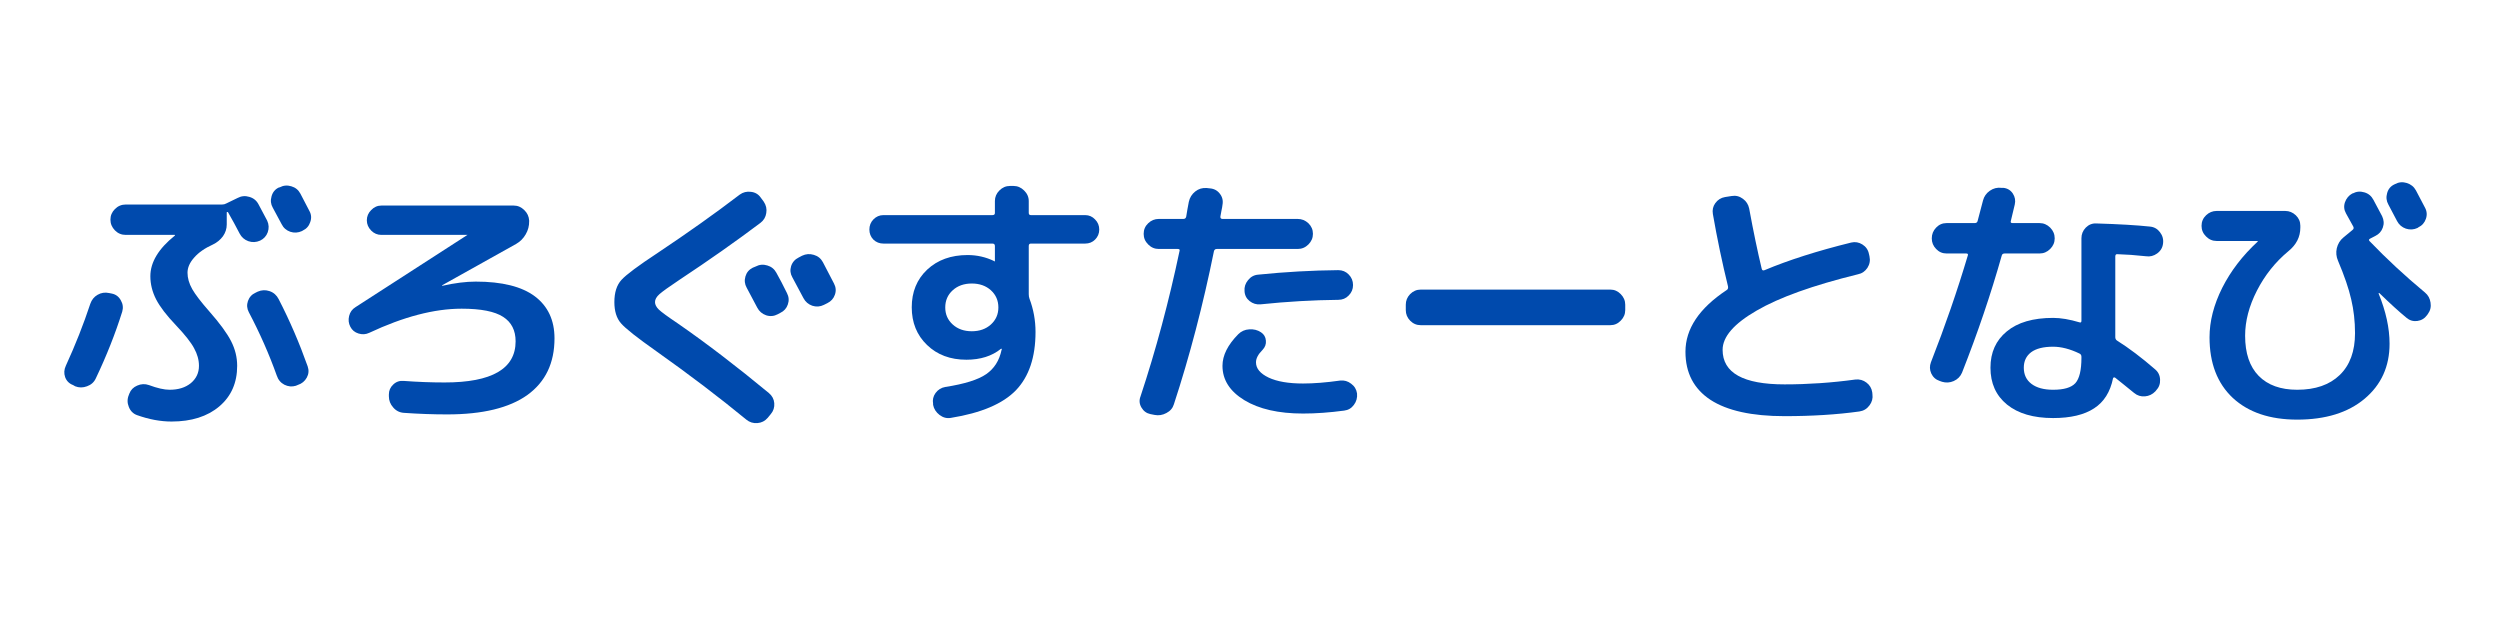 <svg xmlns="http://www.w3.org/2000/svg" xmlns:xlink="http://www.w3.org/1999/xlink" width="300" zoomAndPan="magnify" viewBox="0 0 224.88 56.25" height="75" preserveAspectRatio="xMidYMid meet" version="1.0"><defs><g/></defs><g fill="#004aad" fill-opacity="1"><g transform="translate(4.863, 36.266)"><g><path d="M 10.344 -1.188 C 11.125 -1.188 11.758 -1.383 12.25 -1.781 C 12.738 -2.188 12.984 -2.707 12.984 -3.344 C 12.984 -3.875 12.836 -4.398 12.547 -4.922 C 12.266 -5.453 11.719 -6.145 10.906 -7 C 10.07 -7.875 9.477 -8.648 9.125 -9.328 C 8.781 -10.004 8.609 -10.695 8.609 -11.406 C 8.609 -12.664 9.344 -13.883 10.812 -15.062 C 10.82 -15.07 10.828 -15.082 10.828 -15.094 C 10.828 -15.113 10.82 -15.125 10.812 -15.125 L 6.391 -15.125 C 6.016 -15.125 5.691 -15.258 5.422 -15.531 C 5.148 -15.812 5.016 -16.133 5.016 -16.5 C 5.016 -16.863 5.148 -17.18 5.422 -17.453 C 5.691 -17.723 6.016 -17.859 6.391 -17.859 L 15.062 -17.859 C 15.207 -17.859 15.332 -17.891 15.438 -17.953 L 16.469 -18.453 C 16.801 -18.629 17.148 -18.66 17.516 -18.547 C 17.891 -18.441 18.164 -18.219 18.344 -17.875 L 19.125 -16.406 C 19.281 -16.062 19.297 -15.711 19.172 -15.359 C 19.047 -15.016 18.816 -14.766 18.484 -14.609 C 18.129 -14.453 17.773 -14.438 17.422 -14.562 C 17.078 -14.688 16.816 -14.914 16.641 -15.25 C 16.336 -15.844 15.988 -16.484 15.594 -17.172 C 15.57 -17.18 15.547 -17.188 15.516 -17.188 C 15.492 -17.188 15.484 -17.172 15.484 -17.141 L 15.484 -16.062 C 15.484 -15.676 15.367 -15.32 15.141 -15 C 14.91 -14.688 14.613 -14.441 14.25 -14.266 C 13.508 -13.93 12.941 -13.535 12.547 -13.078 C 12.148 -12.629 11.953 -12.176 11.953 -11.719 C 11.953 -11.238 12.094 -10.75 12.375 -10.25 C 12.656 -9.758 13.164 -9.094 13.906 -8.25 C 14.852 -7.176 15.508 -6.281 15.875 -5.562 C 16.238 -4.852 16.422 -4.113 16.422 -3.344 C 16.422 -1.812 15.883 -0.594 14.812 0.312 C 13.738 1.219 12.305 1.672 10.516 1.672 C 9.516 1.672 8.477 1.477 7.406 1.094 C 7.062 0.969 6.816 0.723 6.672 0.359 C 6.523 -0.004 6.523 -0.363 6.672 -0.719 L 6.719 -0.844 C 6.844 -1.176 7.078 -1.414 7.422 -1.562 C 7.773 -1.719 8.129 -1.734 8.484 -1.609 C 9.234 -1.328 9.852 -1.188 10.344 -1.188 Z M 20.172 -19.391 L 20.25 -19.406 C 20.582 -19.582 20.93 -19.613 21.297 -19.5 C 21.66 -19.395 21.93 -19.176 22.109 -18.844 L 22.922 -17.281 C 23.098 -16.969 23.125 -16.633 23 -16.281 C 22.883 -15.926 22.66 -15.672 22.328 -15.516 L 22.25 -15.469 C 21.906 -15.312 21.555 -15.289 21.203 -15.406 C 20.848 -15.531 20.586 -15.758 20.422 -16.094 L 19.625 -17.578 C 19.445 -17.891 19.41 -18.227 19.516 -18.594 C 19.617 -18.969 19.836 -19.234 20.172 -19.391 Z M 19.984 -2.469 C 19.297 -4.395 18.457 -6.297 17.469 -8.172 C 17.301 -8.492 17.273 -8.828 17.391 -9.172 C 17.516 -9.523 17.742 -9.773 18.078 -9.922 L 18.266 -10.016 C 18.617 -10.172 18.977 -10.188 19.344 -10.062 C 19.707 -9.938 19.977 -9.695 20.156 -9.344 C 21.156 -7.406 22.023 -5.391 22.766 -3.297 C 22.891 -2.941 22.863 -2.602 22.688 -2.281 C 22.508 -1.957 22.242 -1.738 21.891 -1.625 L 21.703 -1.547 C 21.359 -1.441 21.016 -1.473 20.672 -1.641 C 20.336 -1.816 20.109 -2.094 19.984 -2.469 Z M 6.078 -8.219 C 5.453 -6.227 4.66 -4.227 3.703 -2.219 C 3.547 -1.875 3.281 -1.633 2.906 -1.5 C 2.539 -1.363 2.188 -1.363 1.844 -1.5 L 1.656 -1.609 C 1.301 -1.742 1.062 -1.984 0.938 -2.328 C 0.82 -2.672 0.844 -3.008 1 -3.344 C 1.863 -5.227 2.598 -7.086 3.203 -8.922 C 3.328 -9.285 3.547 -9.555 3.859 -9.734 C 4.18 -9.922 4.531 -9.973 4.906 -9.891 L 5.141 -9.844 C 5.504 -9.77 5.773 -9.566 5.953 -9.234 C 6.141 -8.91 6.18 -8.57 6.078 -8.219 Z M 6.078 -8.219 "/></g></g></g><g fill="#004aad" fill-opacity="1"><g transform="translate(28.767, 36.266)"><g><path d="M 12.719 -8.484 C 10.258 -8.484 7.488 -7.758 4.406 -6.312 C 4.094 -6.164 3.77 -6.145 3.438 -6.25 C 3.102 -6.352 2.859 -6.555 2.703 -6.859 C 2.547 -7.16 2.508 -7.484 2.594 -7.828 C 2.676 -8.172 2.867 -8.438 3.172 -8.625 L 13.219 -15.109 L 13.25 -15.125 L 5.5 -15.125 C 5.145 -15.125 4.836 -15.254 4.578 -15.516 C 4.316 -15.785 4.188 -16.094 4.188 -16.438 C 4.188 -16.789 4.316 -17.098 4.578 -17.359 C 4.836 -17.629 5.145 -17.766 5.5 -17.766 L 17.406 -17.766 C 17.77 -17.766 18.086 -17.629 18.359 -17.359 C 18.629 -17.098 18.773 -16.785 18.797 -16.422 L 18.797 -16.359 C 18.805 -15.941 18.703 -15.547 18.484 -15.172 C 18.273 -14.805 17.988 -14.52 17.625 -14.312 L 10.969 -10.594 L 10.953 -10.562 C 10.961 -10.551 10.977 -10.547 11 -10.547 C 12.113 -10.797 13.109 -10.922 13.984 -10.922 C 16.359 -10.922 18.133 -10.477 19.312 -9.594 C 20.488 -8.707 21.078 -7.445 21.078 -5.812 C 21.078 -3.594 20.266 -1.895 18.641 -0.719 C 17.016 0.445 14.609 1.031 11.422 1.031 C 10.148 1.031 8.852 0.984 7.531 0.891 C 7.145 0.867 6.82 0.707 6.562 0.406 C 6.301 0.113 6.172 -0.219 6.172 -0.594 L 6.172 -0.766 C 6.172 -1.117 6.301 -1.414 6.562 -1.656 C 6.82 -1.906 7.133 -2.016 7.5 -1.984 C 8.75 -1.891 9.977 -1.844 11.188 -1.844 C 15.445 -1.844 17.578 -3.078 17.578 -5.547 C 17.578 -6.535 17.203 -7.27 16.453 -7.75 C 15.703 -8.238 14.457 -8.484 12.719 -8.484 Z M 12.719 -8.484 "/></g></g></g><g fill="#004aad" fill-opacity="1"><g transform="translate(52.671, 36.266)"><g><path d="M 15.016 -12.172 L 15.281 -12.281 C 15.613 -12.457 15.961 -12.488 16.328 -12.375 C 16.691 -12.27 16.961 -12.051 17.141 -11.719 C 17.441 -11.188 17.758 -10.578 18.094 -9.891 C 18.27 -9.555 18.297 -9.211 18.172 -8.859 C 18.055 -8.516 17.832 -8.266 17.5 -8.109 L 17.266 -7.984 C 16.93 -7.805 16.582 -7.773 16.219 -7.891 C 15.863 -8.016 15.598 -8.242 15.422 -8.578 L 14.469 -10.375 C 14.289 -10.695 14.254 -11.035 14.359 -11.391 C 14.461 -11.742 14.68 -12.004 15.016 -12.172 Z M 19.156 -13.094 L 19.453 -13.25 C 19.797 -13.414 20.148 -13.441 20.516 -13.328 C 20.879 -13.223 21.148 -13.004 21.328 -12.672 L 22.328 -10.75 C 22.504 -10.414 22.531 -10.078 22.406 -9.734 C 22.289 -9.398 22.066 -9.148 21.734 -8.984 L 21.422 -8.828 C 21.086 -8.66 20.738 -8.633 20.375 -8.75 C 20.02 -8.875 19.754 -9.102 19.578 -9.438 L 18.578 -11.312 C 18.398 -11.625 18.363 -11.957 18.469 -12.312 C 18.582 -12.664 18.812 -12.926 19.156 -13.094 Z M 6.359 -4.641 C 4.617 -5.867 3.551 -6.711 3.156 -7.172 C 2.758 -7.629 2.562 -8.266 2.562 -9.078 C 2.562 -9.941 2.773 -10.609 3.203 -11.078 C 3.629 -11.547 4.711 -12.352 6.453 -13.5 C 9.18 -15.32 11.645 -17.07 13.844 -18.75 C 14.145 -18.969 14.484 -19.051 14.859 -19 C 15.234 -18.957 15.523 -18.785 15.734 -18.484 L 16 -18.125 C 16.219 -17.801 16.297 -17.457 16.234 -17.094 C 16.18 -16.727 16.004 -16.43 15.703 -16.203 C 13.504 -14.547 11.082 -12.844 8.438 -11.094 C 7.5 -10.469 6.895 -10.035 6.625 -9.797 C 6.352 -9.555 6.219 -9.316 6.219 -9.078 C 6.219 -8.859 6.332 -8.633 6.562 -8.406 C 6.789 -8.188 7.352 -7.773 8.25 -7.172 C 10.812 -5.398 13.551 -3.305 16.469 -0.891 C 16.758 -0.648 16.922 -0.348 16.953 0.016 C 16.984 0.391 16.879 0.719 16.641 1 L 16.359 1.344 C 16.117 1.625 15.812 1.781 15.438 1.812 C 15.062 1.844 14.727 1.738 14.438 1.5 C 12.02 -0.488 9.328 -2.535 6.359 -4.641 Z M 6.359 -4.641 "/></g></g></g><g fill="#004aad" fill-opacity="1"><g transform="translate(76.575, 36.266)"><g><path d="M 12.547 -7.062 C 12.992 -7.469 13.219 -7.977 13.219 -8.594 C 13.219 -9.219 12.992 -9.734 12.547 -10.141 C 12.098 -10.547 11.523 -10.75 10.828 -10.75 C 10.129 -10.75 9.555 -10.547 9.109 -10.141 C 8.66 -9.734 8.438 -9.219 8.438 -8.594 C 8.438 -7.977 8.66 -7.469 9.109 -7.062 C 9.555 -6.656 10.129 -6.453 10.828 -6.453 C 11.523 -6.453 12.098 -6.656 12.547 -7.062 Z M 12.906 -12.766 L 12.906 -14.125 C 12.906 -14.27 12.832 -14.344 12.688 -14.344 L 2.875 -14.344 C 2.52 -14.344 2.219 -14.461 1.969 -14.703 C 1.727 -14.953 1.609 -15.254 1.609 -15.609 C 1.609 -15.961 1.727 -16.266 1.969 -16.516 C 2.219 -16.773 2.52 -16.906 2.875 -16.906 L 12.688 -16.906 C 12.832 -16.906 12.906 -16.969 12.906 -17.094 L 12.906 -18.172 C 12.906 -18.535 13.039 -18.852 13.312 -19.125 C 13.582 -19.395 13.898 -19.531 14.266 -19.531 L 14.578 -19.531 C 14.941 -19.531 15.258 -19.395 15.531 -19.125 C 15.812 -18.852 15.953 -18.535 15.953 -18.172 L 15.953 -17.109 C 15.953 -16.973 16.016 -16.906 16.141 -16.906 L 21.031 -16.906 C 21.383 -16.906 21.68 -16.773 21.922 -16.516 C 22.172 -16.266 22.297 -15.961 22.297 -15.609 C 22.297 -15.254 22.172 -14.953 21.922 -14.703 C 21.68 -14.461 21.383 -14.344 21.031 -14.344 L 16.141 -14.344 C 16.016 -14.344 15.953 -14.27 15.953 -14.125 L 15.953 -9.797 C 15.953 -9.641 15.973 -9.504 16.016 -9.391 C 16.379 -8.43 16.562 -7.43 16.562 -6.391 C 16.562 -4.117 15.973 -2.367 14.797 -1.141 C 13.617 0.078 11.664 0.906 8.938 1.344 C 8.57 1.406 8.234 1.316 7.922 1.078 C 7.609 0.836 7.414 0.535 7.344 0.172 L 7.344 0.078 C 7.281 -0.273 7.352 -0.598 7.562 -0.891 C 7.781 -1.191 8.07 -1.375 8.438 -1.438 C 10.176 -1.707 11.406 -2.094 12.125 -2.594 C 12.844 -3.094 13.301 -3.812 13.5 -4.75 C 13.5 -4.77 13.504 -4.785 13.516 -4.797 C 13.523 -4.816 13.531 -4.836 13.531 -4.859 L 13.531 -4.875 L 13.453 -4.875 C 12.641 -4.219 11.602 -3.891 10.344 -3.891 C 8.895 -3.891 7.711 -4.332 6.797 -5.219 C 5.879 -6.102 5.422 -7.234 5.422 -8.609 C 5.422 -9.992 5.883 -11.125 6.812 -12 C 7.75 -12.875 8.961 -13.312 10.453 -13.312 C 11.297 -13.312 12.094 -13.129 12.844 -12.766 C 12.852 -12.766 12.859 -12.758 12.859 -12.75 C 12.859 -12.738 12.863 -12.734 12.875 -12.734 C 12.895 -12.734 12.906 -12.742 12.906 -12.766 Z M 12.906 -12.766 "/></g></g></g><g fill="#004aad" fill-opacity="1"><g transform="translate(100.479, 36.266)"><g><path d="M 20.844 -11.562 C 21.102 -11.301 21.234 -10.984 21.234 -10.609 C 21.234 -10.242 21.102 -9.93 20.844 -9.672 C 20.594 -9.41 20.281 -9.281 19.906 -9.281 C 17.645 -9.258 15.312 -9.125 12.906 -8.875 C 12.539 -8.844 12.211 -8.941 11.922 -9.172 C 11.641 -9.398 11.488 -9.695 11.469 -10.062 C 11.438 -10.426 11.539 -10.754 11.781 -11.047 C 12.02 -11.348 12.32 -11.516 12.688 -11.547 C 15.145 -11.797 17.551 -11.93 19.906 -11.953 C 20.281 -11.953 20.594 -11.82 20.844 -11.562 Z M 16.734 -1.75 C 17.691 -1.75 18.805 -1.836 20.078 -2.016 C 20.441 -2.055 20.77 -1.961 21.062 -1.734 C 21.363 -1.516 21.539 -1.223 21.594 -0.859 C 21.633 -0.473 21.539 -0.129 21.312 0.172 C 21.094 0.473 20.801 0.645 20.438 0.688 C 19.133 0.863 17.898 0.953 16.734 0.953 C 14.535 0.953 12.773 0.551 11.453 -0.25 C 10.141 -1.051 9.484 -2.082 9.484 -3.344 C 9.484 -4.281 9.957 -5.227 10.906 -6.188 C 11.176 -6.457 11.504 -6.602 11.891 -6.625 C 12.285 -6.656 12.641 -6.566 12.953 -6.359 C 13.223 -6.18 13.367 -5.93 13.391 -5.609 C 13.422 -5.297 13.32 -5.02 13.094 -4.781 C 12.695 -4.383 12.5 -4.008 12.5 -3.656 C 12.5 -3.102 12.879 -2.645 13.641 -2.281 C 14.398 -1.926 15.43 -1.75 16.734 -1.75 Z M 8.719 -13.672 C 7.738 -8.828 6.535 -4.227 5.109 0.125 C 5.004 0.469 4.781 0.727 4.438 0.906 C 4.094 1.094 3.738 1.148 3.375 1.078 L 2.984 1 C 2.641 0.926 2.375 0.727 2.188 0.406 C 2 0.082 1.973 -0.25 2.109 -0.594 C 3.492 -4.77 4.664 -9.141 5.625 -13.703 C 5.656 -13.805 5.598 -13.859 5.453 -13.859 L 3.75 -13.859 C 3.383 -13.859 3.066 -13.992 2.797 -14.266 C 2.523 -14.535 2.391 -14.852 2.391 -15.219 C 2.391 -15.594 2.523 -15.91 2.797 -16.172 C 3.066 -16.43 3.383 -16.562 3.75 -16.562 L 5.969 -16.562 C 6.102 -16.562 6.188 -16.629 6.219 -16.766 C 6.25 -16.898 6.285 -17.117 6.328 -17.422 C 6.379 -17.723 6.422 -17.945 6.453 -18.094 C 6.535 -18.477 6.727 -18.789 7.031 -19.031 C 7.332 -19.27 7.676 -19.375 8.062 -19.344 L 8.359 -19.312 C 8.734 -19.281 9.031 -19.117 9.25 -18.828 C 9.477 -18.535 9.555 -18.203 9.484 -17.828 C 9.473 -17.703 9.441 -17.523 9.391 -17.297 C 9.348 -17.078 9.316 -16.906 9.297 -16.781 C 9.285 -16.727 9.297 -16.676 9.328 -16.625 C 9.367 -16.582 9.414 -16.562 9.469 -16.562 L 16.25 -16.562 C 16.625 -16.562 16.945 -16.43 17.219 -16.172 C 17.488 -15.91 17.625 -15.594 17.625 -15.219 C 17.625 -14.852 17.488 -14.535 17.219 -14.266 C 16.945 -13.992 16.625 -13.859 16.25 -13.859 L 8.969 -13.859 C 8.844 -13.859 8.758 -13.797 8.719 -13.672 Z M 8.719 -13.672 "/></g></g></g><g fill="#004aad" fill-opacity="1"><g transform="translate(124.383, 36.266)"><g><path d="M 21.828 -8.844 L 21.828 -8.359 C 21.828 -7.992 21.691 -7.676 21.422 -7.406 C 21.16 -7.133 20.848 -7 20.484 -7 L 3.422 -7 C 3.055 -7 2.738 -7.133 2.469 -7.406 C 2.207 -7.676 2.078 -7.992 2.078 -8.359 L 2.078 -8.844 C 2.078 -9.207 2.207 -9.523 2.469 -9.797 C 2.738 -10.066 3.055 -10.203 3.422 -10.203 L 20.484 -10.203 C 20.848 -10.203 21.16 -10.066 21.422 -9.797 C 21.691 -9.523 21.828 -9.207 21.828 -8.844 Z M 21.828 -8.844 "/></g></g></g><g fill="#004aad" fill-opacity="1"><g transform="translate(148.287, 36.266)"><g><path d="M 12.266 1.188 C 9.316 1.188 7.094 0.695 5.594 -0.281 C 4.094 -1.27 3.344 -2.711 3.344 -4.609 C 3.344 -6.672 4.578 -8.52 7.047 -10.156 C 7.16 -10.219 7.203 -10.332 7.172 -10.5 C 6.648 -12.633 6.195 -14.801 5.812 -17 C 5.75 -17.363 5.82 -17.691 6.031 -17.984 C 6.25 -18.285 6.539 -18.469 6.906 -18.531 L 7.5 -18.625 C 7.875 -18.688 8.211 -18.602 8.516 -18.375 C 8.816 -18.156 9.004 -17.863 9.078 -17.5 C 9.461 -15.426 9.836 -13.625 10.203 -12.094 C 10.234 -11.938 10.32 -11.891 10.469 -11.953 C 12.625 -12.859 15.223 -13.688 18.266 -14.438 C 18.617 -14.52 18.953 -14.461 19.266 -14.266 C 19.586 -14.066 19.785 -13.781 19.859 -13.406 L 19.906 -13.203 C 19.988 -12.828 19.926 -12.477 19.719 -12.156 C 19.508 -11.844 19.223 -11.648 18.859 -11.578 C 14.828 -10.586 11.789 -9.5 9.75 -8.312 C 7.707 -7.133 6.688 -5.957 6.688 -4.781 C 6.688 -2.707 8.547 -1.672 12.266 -1.672 C 14.379 -1.672 16.504 -1.816 18.641 -2.109 C 19.016 -2.148 19.348 -2.055 19.641 -1.828 C 19.93 -1.609 20.102 -1.316 20.156 -0.953 L 20.172 -0.781 C 20.223 -0.414 20.133 -0.082 19.906 0.219 C 19.676 0.531 19.375 0.711 19 0.766 C 16.977 1.047 14.734 1.188 12.266 1.188 Z M 12.266 1.188 "/></g></g></g><g fill="#004aad" fill-opacity="1"><g transform="translate(172.191, 36.266)"><g><path d="M 15.078 -4.062 L 15.078 -4.156 C 15.078 -4.301 15.016 -4.398 14.891 -4.453 C 14.047 -4.859 13.258 -5.062 12.531 -5.062 C 11.656 -5.062 10.992 -4.895 10.547 -4.562 C 10.109 -4.227 9.891 -3.766 9.891 -3.172 C 9.891 -2.555 10.117 -2.07 10.578 -1.719 C 11.047 -1.363 11.695 -1.188 12.531 -1.188 C 13.5 -1.188 14.164 -1.383 14.531 -1.781 C 14.895 -2.188 15.078 -2.945 15.078 -4.062 Z M 20.891 -13.203 C 19.961 -13.305 19.094 -13.367 18.281 -13.391 C 18.176 -13.391 18.125 -13.316 18.125 -13.172 L 18.125 -5.922 C 18.125 -5.797 18.172 -5.695 18.266 -5.625 C 19.348 -4.945 20.492 -4.082 21.703 -3.031 C 21.992 -2.789 22.145 -2.477 22.156 -2.094 C 22.176 -1.719 22.055 -1.395 21.797 -1.125 L 21.734 -1.047 C 21.473 -0.773 21.16 -0.625 20.797 -0.594 C 20.43 -0.562 20.102 -0.664 19.812 -0.906 C 19.57 -1.113 19.242 -1.379 18.828 -1.703 C 18.422 -2.035 18.188 -2.223 18.125 -2.266 C 18.031 -2.328 17.961 -2.312 17.922 -2.219 C 17.672 -0.988 17.102 -0.086 16.219 0.484 C 15.332 1.066 14.102 1.359 12.531 1.359 C 10.758 1.359 9.375 0.953 8.375 0.141 C 7.383 -0.672 6.891 -1.773 6.891 -3.172 C 6.891 -4.547 7.379 -5.633 8.359 -6.438 C 9.336 -7.25 10.727 -7.656 12.531 -7.656 C 13.227 -7.656 14.023 -7.52 14.922 -7.25 C 15.023 -7.219 15.078 -7.266 15.078 -7.391 L 15.078 -14.828 C 15.078 -15.191 15.207 -15.508 15.469 -15.781 C 15.738 -16.051 16.055 -16.176 16.422 -16.156 C 18.461 -16.094 20.066 -16 21.234 -15.875 C 21.609 -15.844 21.91 -15.676 22.141 -15.375 C 22.379 -15.07 22.473 -14.727 22.422 -14.344 C 22.379 -13.977 22.203 -13.68 21.891 -13.453 C 21.586 -13.234 21.254 -13.148 20.891 -13.203 Z M 7.906 -13.266 C 6.926 -9.797 5.734 -6.281 4.328 -2.719 C 4.18 -2.375 3.93 -2.125 3.578 -1.969 C 3.234 -1.82 2.883 -1.801 2.531 -1.906 L 2.312 -1.984 C 1.969 -2.098 1.719 -2.32 1.562 -2.656 C 1.414 -2.988 1.406 -3.32 1.531 -3.656 C 2.801 -6.895 3.91 -10.109 4.859 -13.297 C 4.891 -13.398 4.836 -13.453 4.703 -13.453 L 2.938 -13.453 C 2.57 -13.453 2.258 -13.586 2 -13.859 C 1.738 -14.129 1.609 -14.445 1.609 -14.812 C 1.609 -15.188 1.738 -15.508 2 -15.781 C 2.258 -16.051 2.57 -16.188 2.938 -16.188 L 5.469 -16.188 C 5.613 -16.188 5.703 -16.25 5.734 -16.375 L 6.219 -18.219 C 6.312 -18.582 6.516 -18.875 6.828 -19.094 C 7.148 -19.32 7.504 -19.41 7.891 -19.359 L 8.062 -19.359 C 8.426 -19.316 8.707 -19.145 8.906 -18.844 C 9.102 -18.539 9.16 -18.211 9.078 -17.859 L 8.719 -16.359 C 8.688 -16.242 8.742 -16.188 8.891 -16.188 L 11.312 -16.188 C 11.676 -16.188 11.992 -16.051 12.266 -15.781 C 12.535 -15.508 12.672 -15.188 12.672 -14.812 C 12.672 -14.445 12.535 -14.129 12.266 -13.859 C 11.992 -13.586 11.676 -13.453 11.312 -13.453 L 8.172 -13.453 C 8.023 -13.453 7.938 -13.391 7.906 -13.266 Z M 7.906 -13.266 "/></g></g></g><g fill="#004aad" fill-opacity="1"><g transform="translate(196.095, 36.266)"><g><path d="M 19.344 -19.672 L 19.406 -19.703 C 19.738 -19.879 20.086 -19.91 20.453 -19.797 C 20.828 -19.68 21.102 -19.457 21.281 -19.125 L 22.094 -17.578 C 22.27 -17.254 22.297 -16.914 22.172 -16.562 C 22.055 -16.219 21.828 -15.961 21.484 -15.797 L 21.422 -15.75 C 21.086 -15.594 20.738 -15.57 20.375 -15.688 C 20.02 -15.812 19.754 -16.039 19.578 -16.375 L 18.797 -17.859 C 18.617 -18.18 18.582 -18.523 18.688 -18.891 C 18.789 -19.254 19.008 -19.516 19.344 -19.672 Z M 7.031 -14.516 C 7.039 -14.523 7.047 -14.535 7.047 -14.547 C 7.047 -14.566 7.039 -14.578 7.031 -14.578 L 3.344 -14.578 C 2.977 -14.578 2.66 -14.711 2.391 -14.984 C 2.117 -15.254 1.984 -15.57 1.984 -15.938 C 1.984 -16.312 2.117 -16.629 2.391 -16.891 C 2.66 -17.148 2.977 -17.281 3.344 -17.281 L 9.516 -17.281 C 9.879 -17.281 10.195 -17.148 10.469 -16.891 C 10.738 -16.629 10.875 -16.316 10.875 -15.953 L 10.875 -15.781 C 10.875 -14.945 10.516 -14.238 9.797 -13.656 C 8.617 -12.676 7.676 -11.492 6.969 -10.109 C 6.258 -8.723 5.906 -7.367 5.906 -6.047 C 5.906 -4.473 6.312 -3.27 7.125 -2.438 C 7.945 -1.602 9.102 -1.188 10.594 -1.188 C 12.227 -1.188 13.504 -1.629 14.422 -2.516 C 15.336 -3.398 15.797 -4.656 15.797 -6.281 C 15.797 -7.352 15.68 -8.367 15.453 -9.328 C 15.234 -10.297 14.836 -11.453 14.266 -12.797 C 14.109 -13.16 14.07 -13.535 14.156 -13.922 C 14.25 -14.316 14.445 -14.641 14.75 -14.891 L 15.562 -15.562 C 15.676 -15.645 15.703 -15.75 15.641 -15.875 L 14.984 -17.062 C 14.805 -17.383 14.773 -17.719 14.891 -18.062 C 15.016 -18.414 15.238 -18.68 15.562 -18.859 L 15.594 -18.859 C 15.926 -19.035 16.273 -19.066 16.641 -18.953 C 17.004 -18.848 17.273 -18.625 17.453 -18.281 L 18.234 -16.812 C 18.398 -16.469 18.422 -16.125 18.297 -15.781 C 18.18 -15.445 17.957 -15.195 17.625 -15.031 L 17.172 -14.797 C 17.035 -14.734 17.016 -14.656 17.109 -14.562 C 18.629 -12.977 20.289 -11.438 22.094 -9.938 C 22.375 -9.707 22.539 -9.406 22.594 -9.031 C 22.656 -8.656 22.578 -8.316 22.359 -8.016 L 22.281 -7.906 C 22.062 -7.602 21.766 -7.426 21.391 -7.375 C 21.023 -7.332 20.703 -7.43 20.422 -7.672 C 19.773 -8.203 18.961 -8.941 17.984 -9.891 L 17.922 -9.891 L 17.922 -9.844 C 18.578 -8.238 18.906 -6.734 18.906 -5.328 C 18.906 -3.285 18.156 -1.633 16.656 -0.375 C 15.164 0.875 13.145 1.5 10.594 1.5 C 8.133 1.5 6.203 0.848 4.797 -0.453 C 3.398 -1.766 2.703 -3.582 2.703 -5.906 C 2.703 -7.352 3.082 -8.836 3.844 -10.359 C 4.613 -11.879 5.676 -13.266 7.031 -14.516 Z M 7.031 -14.516 "/></g></g></g></svg>